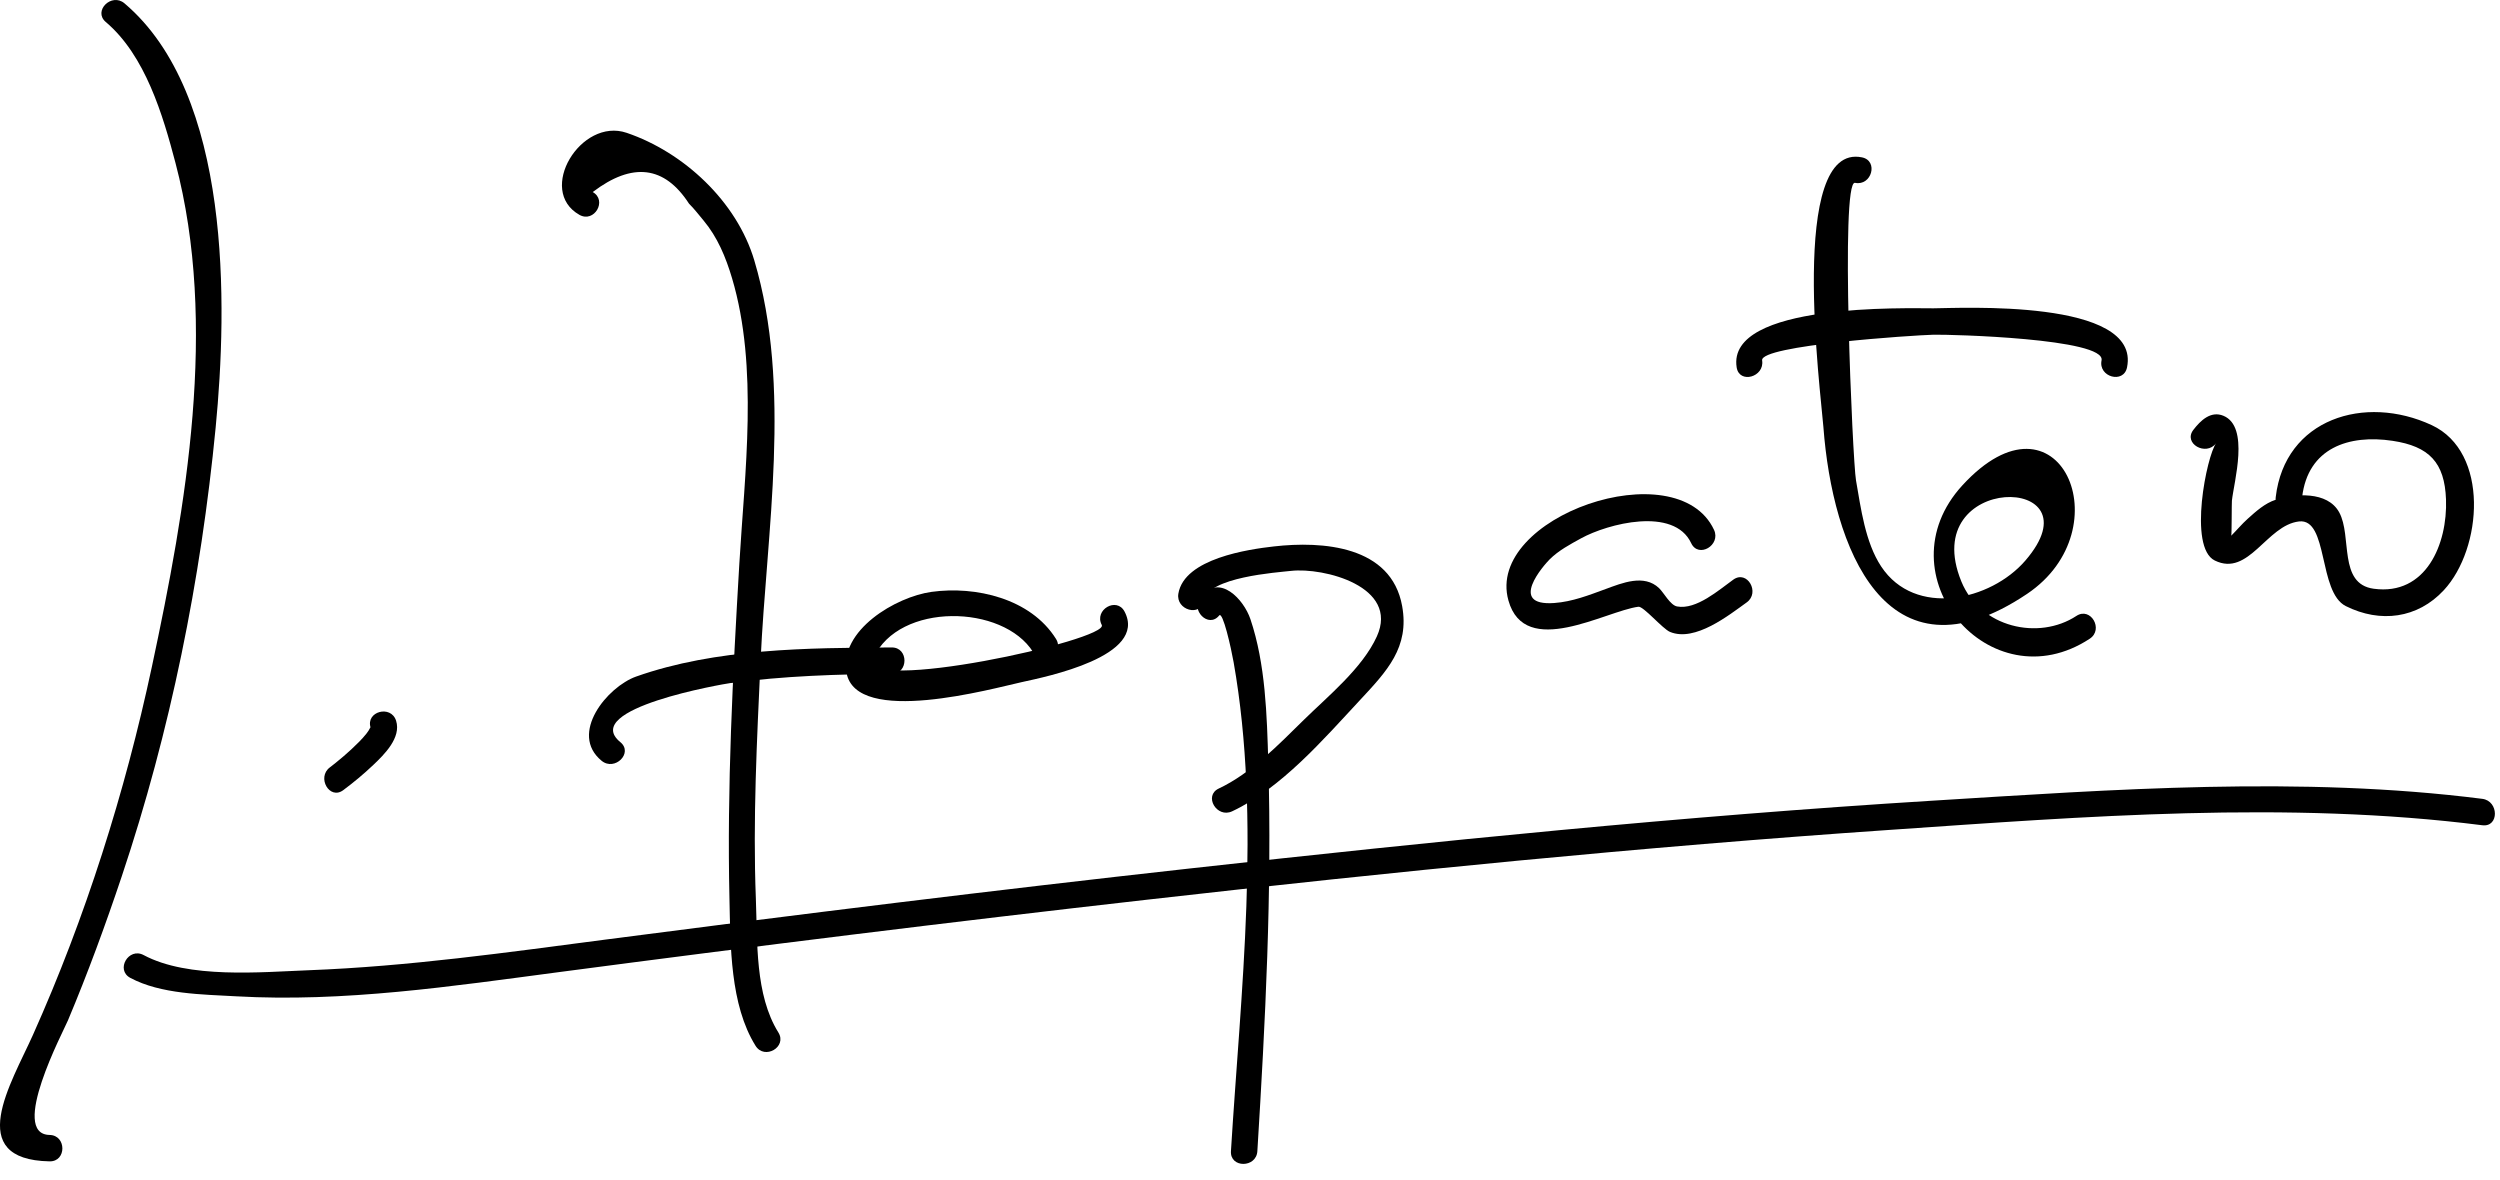 <?xml version="1.0" encoding="UTF-8"?>
<svg version="1.1" xmlns="http://www.w3.org/2000/svg" width="142" height="67" >
<path d="M6.009,1.25c2.249,1.905,3.245,5.295,3.959,8.007c2.424,9.198,0.603,19.525-1.341,28.614 c-1.527,7.142-3.77,14.24-6.755,20.91c-1.228,2.743-3.959,7.091,0.946,7.184c0.968,0.019,0.966-1.481,0-1.5 c-2.306-0.043,0.775-5.874,1.043-6.511c1.129-2.688,2.13-5.417,3.056-8.182c2.764-8.257,4.493-16.83,5.332-25.489 c0.67-6.917,0.92-18.927-5.18-24.094C6.336-0.432,5.27,0.624,6.009,1.25L6.009,1.25z"/>
<path d="M19.496,44.881c0.595-0.443,1.167-0.919,1.706-1.431c0.623-0.592,1.601-1.551,1.296-2.513 c-0.291-0.919-1.739-0.526-1.446,0.398c0.027,0.086,0.031-0.113-0.012-0.023c-0.06,0.126-0.142,0.251-0.228,0.36 c-0.255,0.322-0.556,0.61-0.856,0.891c-0.279,0.261-0.571,0.507-0.867,0.747c-0.104,0.085-0.209,0.168-0.315,0.25 c0.146-0.113,0-0.001-0.035,0.025C17.973,44.156,18.719,45.46,19.496,44.881L19.496,44.881z"/>
<path d="M33.667,10.908c2.253-1.714,4.076-1.493,5.469,0.66c0.293,0.289,0.553,0.63,0.817,0.945 c0.807,0.965,1.272,2.099,1.628,3.292c1.508,5.066,0.715,11.068,0.412,16.234c-0.372,6.327-0.703,12.673-0.56,19.013 c0.059,2.644,0.028,6.016,1.483,8.35c0.51,0.818,1.809,0.065,1.295-0.758c-1.333-2.138-1.185-5.166-1.278-7.592 c-0.175-4.505,0.062-9.033,0.268-13.532c0.337-7.345,1.789-15.525-0.357-22.73c-1-3.361-4.021-6.149-7.25-7.246 c-2.603-0.885-5.128,3.276-2.683,4.659C33.753,12.68,34.509,11.384,33.667,10.908L33.667,10.908z"/>
<path d="M35.236,42.154c-2.331-1.906,5.897-3.31,6.243-3.355c3.033-0.406,6.114-0.508,9.17-0.524c0.967-0.005,0.967-1.506,0-1.5 c-4.754,0.026-9.981,0.049-14.518,1.654c-1.636,0.579-3.834,3.25-1.956,4.786C34.918,43.821,35.986,42.767,35.236,42.154 L35.236,42.154z"/>
<path d="M59.978,36.286c-1.438-2.294-4.558-3.013-7.065-2.668c-2.015,0.277-5.265,2.182-4.834,4.586 c0.549,3.069,8.315,0.901,9.968,0.538c1.354-0.298,7.16-1.463,5.828-4.004c-0.449-0.856-1.744-0.099-1.295,0.758 c0.45,0.859-13.923,3.979-12.959,1.867c1.44-3.157,7.35-3.053,9.063-0.319C59.195,37.861,60.494,37.108,59.978,36.286 L59.978,36.286z"/>
<path d="M69.249,34.959c0.207-0.258,0.679,1.848,0.822,2.662c1.579,8.957,0.396,18.786-0.153,27.766 c-0.06,0.967,1.441,0.961,1.5,0c0.45-7.348,0.838-14.719,0.621-22.082c-0.079-2.671-0.152-5.582-1.017-8.143 c-0.374-1.107-1.745-2.621-2.834-1.264C67.589,34.646,68.643,35.714,69.249,34.959L69.249,34.959z"/>
<path d="M68.379,34.112c0.229-1.334,4.159-1.595,4.945-1.685c1.854-0.211,6.168,0.881,4.882,3.721 c-0.814,1.797-2.773,3.391-4.151,4.743c-1.425,1.397-3,3.04-4.829,3.897c-0.875,0.41-0.113,1.703,0.758,1.295 c2.793-1.309,5.187-4.086,7.247-6.3c1.55-1.665,2.836-3.008,2.411-5.362c-0.619-3.433-4.531-3.697-7.286-3.384 c-1.428,0.162-5.081,0.682-5.424,2.676C66.77,34.659,68.215,35.064,68.379,34.112L68.379,34.112z"/>
<path d="M97.356,30.095c-2.108-4.507-13.004-0.741-11.678,4.01c0.935,3.35,5.514,0.602,7.383,0.358 c0.287-0.038,1.375,1.256,1.796,1.43c1.422,0.59,3.352-0.959,4.355-1.676c0.779-0.557,0.031-1.858-0.758-1.295 c-0.806,0.575-2.105,1.733-3.199,1.524c-0.386-0.073-0.748-0.778-1.019-1.038c-0.851-0.815-2.101-0.293-3.035,0.049 c-0.96,0.351-1.887,0.719-2.918,0.794c-2.67,0.193-0.573-2.171-0.263-2.479c0.508-0.506,1.168-0.856,1.79-1.198 c1.507-0.827,5.271-1.813,6.25,0.279C96.47,31.728,97.763,30.966,97.356,30.095L97.356,30.095z"/>
<path d="M105.764,8.939c-4.224-0.873-2.341,13.367-2.195,15.316c0.505,6.768,3.518,14.883,11.567,9.479 c5.502-3.693,1.799-12.126-3.671-6.168c-4.651,5.066,1.572,12.431,7.233,8.713c0.805-0.528,0.054-1.828-0.758-1.295 c-2.144,1.408-5.464,0.664-6.535-1.955c-2.539-6.21,7.929-6.161,3.634-1.187c-1.97,2.282-6.263,3.247-8.188,0.334 c-0.91-1.377-1.153-3.313-1.431-4.898c-0.191-1.093-0.902-17.068-0.055-16.893C106.309,10.581,106.711,9.136,105.764,8.939 L105.764,8.939z"/>
<path d="M100.089,20.471c-0.136-0.859,8.603-1.43,9.728-1.459c0.968-0.024,9.807,0.215,9.551,1.459 c-0.193,0.944,1.253,1.346,1.447,0.398c0.806-3.925-9.554-3.363-10.998-3.357c-1.456,0.006-11.755-0.333-11.175,3.357 C98.792,21.822,100.238,21.416,100.089,20.471L100.089,20.471z"/>
<path d="M125.876,25.177c-0.529,0.691-1.602,5.911-0.077,6.66c1.932,0.95,2.944-2.006,4.784-2.219 c1.677-0.194,1.081,4.02,2.66,4.809c1.956,0.977,4.074,0.706,5.567-0.905c2.191-2.364,2.6-7.845-0.688-9.374 c-3.809-1.771-8.343-0.357-8.861,4.091c-0.112,0.96,1.39,0.949,1.5,0c0.326-2.796,2.65-3.574,5.134-3.201 c2.082,0.313,2.961,1.231,3.038,3.327c0.093,2.534-1.135,5.479-4.104,5.076c-2.035-0.275-1.217-2.987-1.964-4.343 c-0.669-1.216-2.526-1.063-3.606-0.712c-0.615,0.199-1.122,0.661-1.593,1.084c-0.329,0.296-0.618,0.644-0.931,0.957 c0.029-0.029,0.023-1.85,0.037-1.985c0.114-1.081,1.018-4.202-0.479-4.825c-0.72-0.3-1.304,0.269-1.713,0.803 C123.993,25.188,125.297,25.933,125.876,25.177L125.876,25.177z"/>
<path d="M7.401,55.543c1.733,0.929,4.111,0.939,6.005,1.047c6.125,0.348,12.278-0.573,18.335-1.373 c11.115-1.468,22.242-2.847,33.382-4.111c14.046-1.595,28.117-3.002,42.221-3.969c11.09-0.761,22.576-1.669,33.652-0.263 c0.958,0.122,0.946-1.38,0-1.5c-10.308-1.309-20.945-0.532-31.273,0.107c-14.097,0.871-28.16,2.296-42.195,3.854 C56.471,50.563,45.43,51.927,34.4,53.367c-5.605,0.732-11.195,1.525-16.851,1.742c-2.726,0.105-6.853,0.498-9.391-0.861 C7.305,53.791,6.548,55.086,7.401,55.543L7.401,55.543z"/>
</svg>